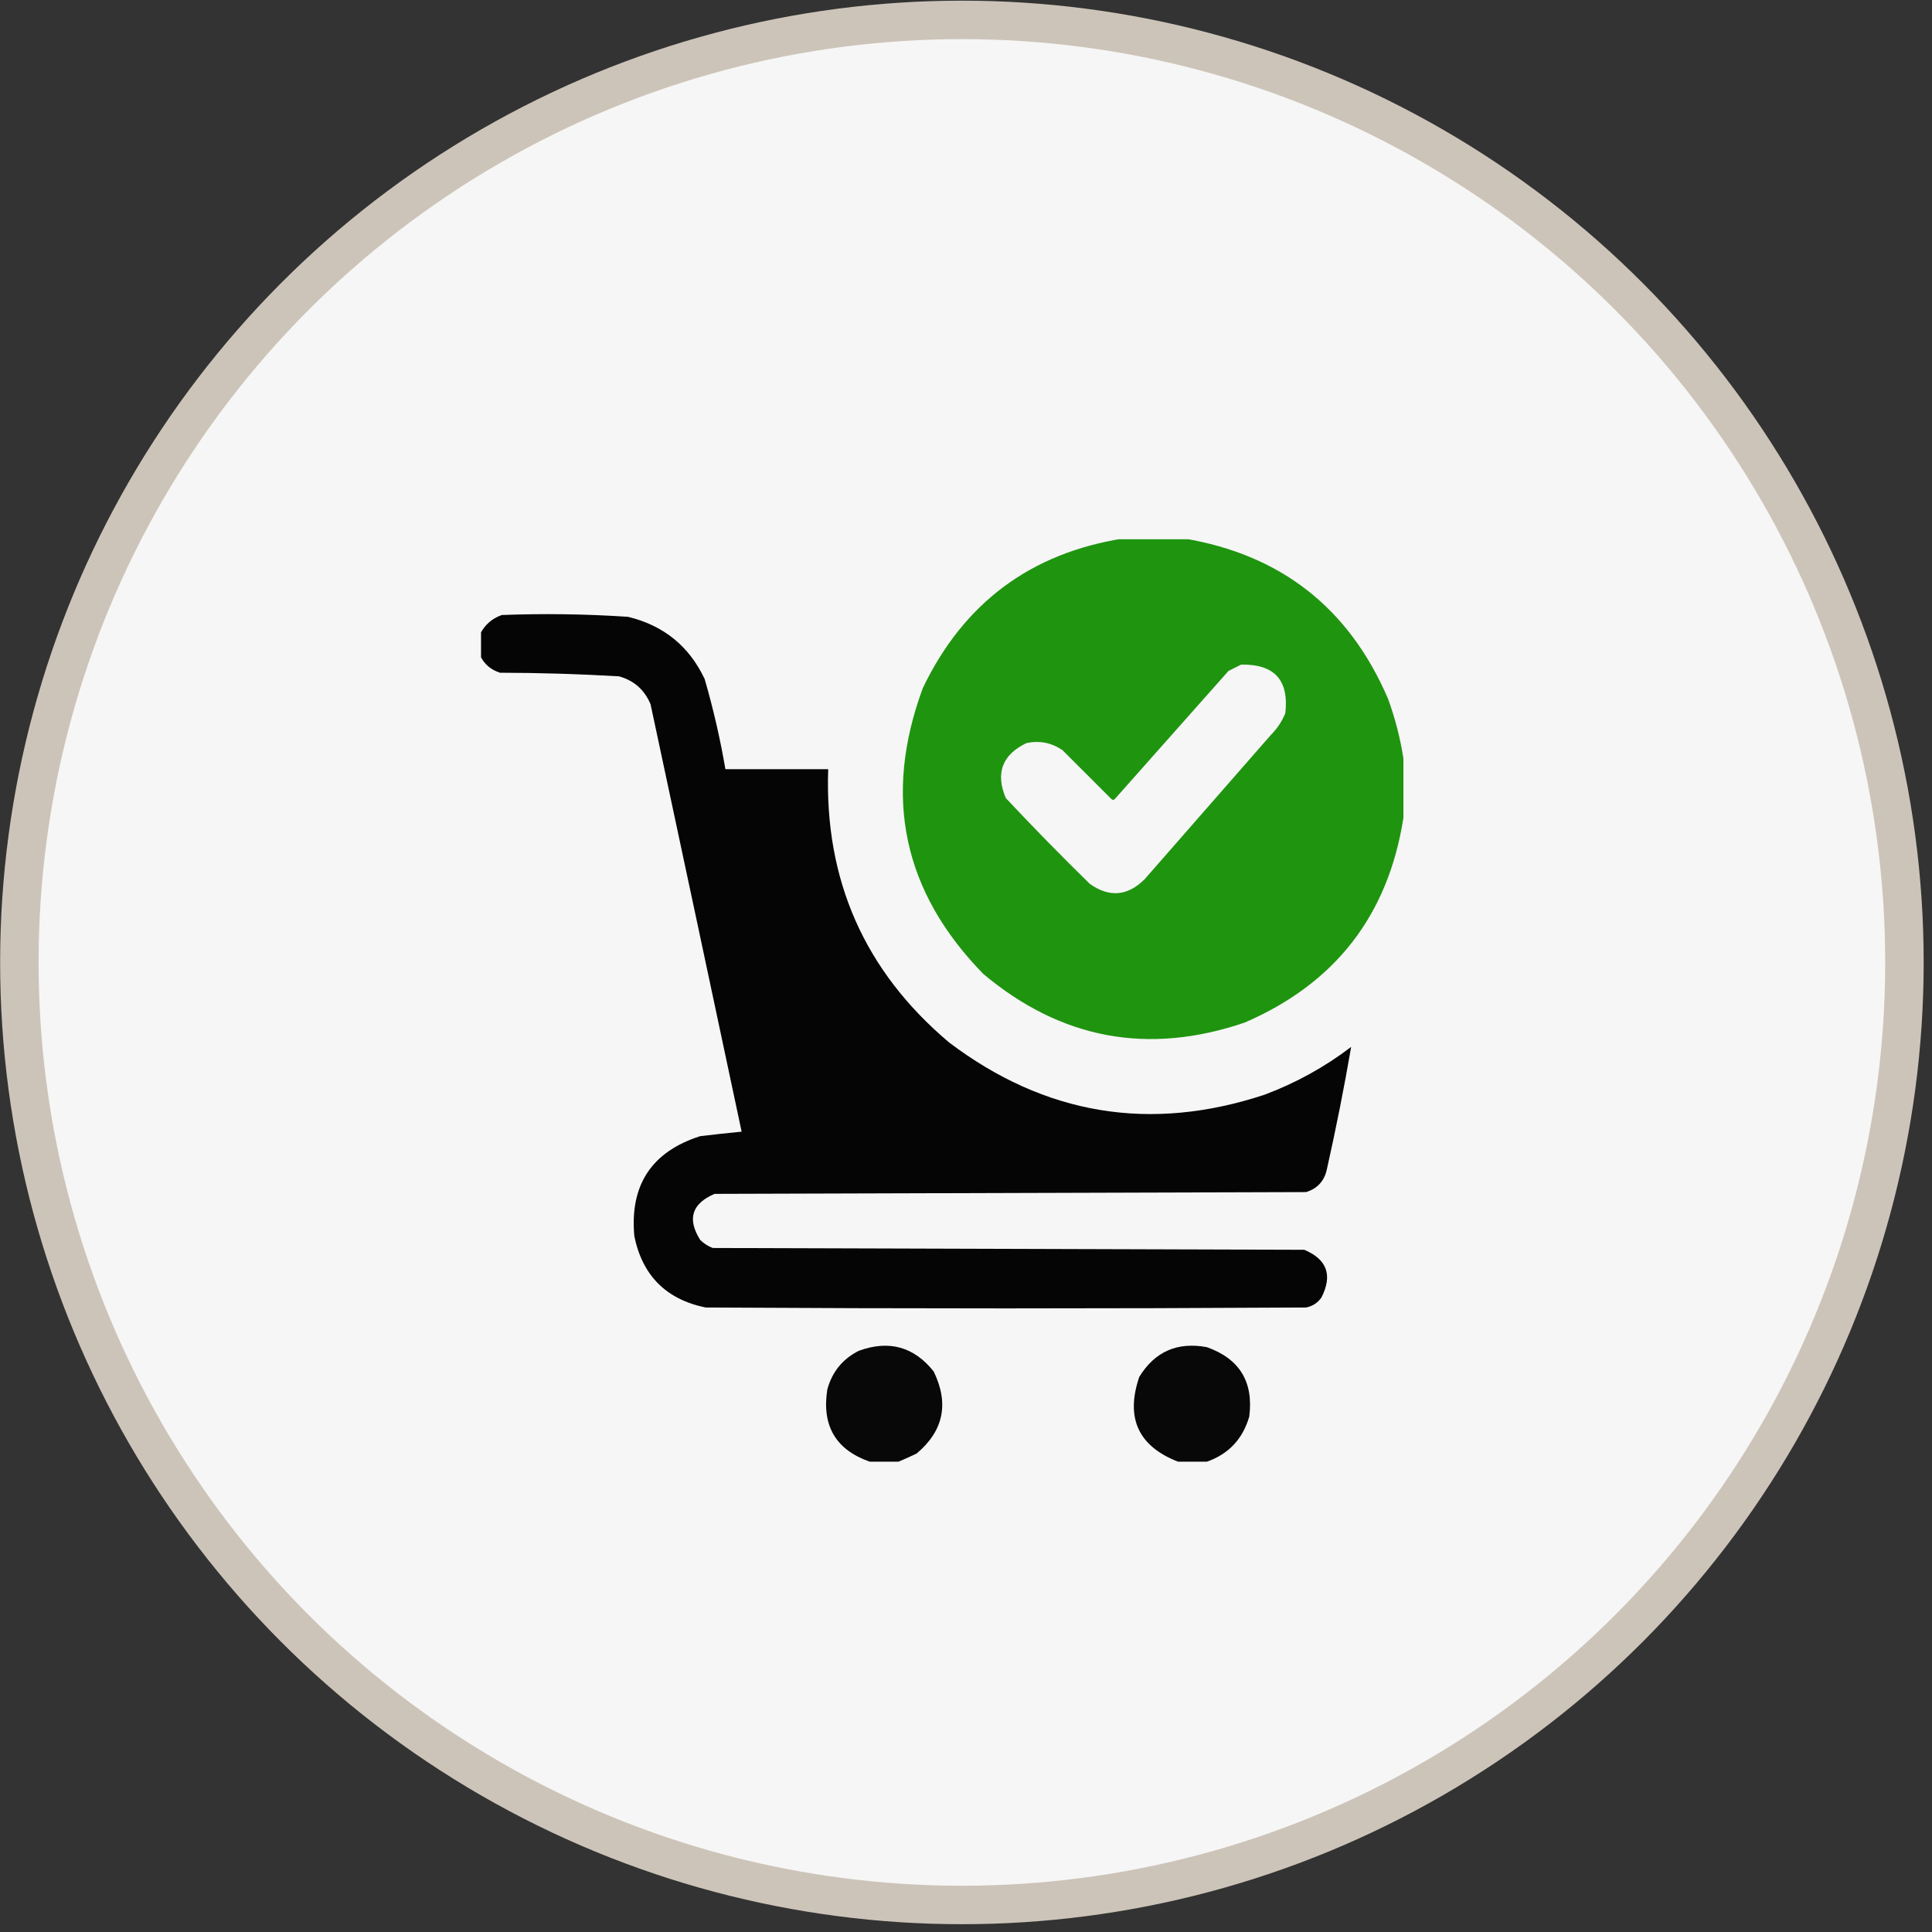 <?xml version="1.0" encoding="UTF-8"?> <svg xmlns="http://www.w3.org/2000/svg" width="90" height="90" viewBox="0 0 90 90" fill="none"><rect x="0" y="0" width="90" height="90" fill="#333333" stroke="none"/> <circle cx="44.809" cy="44.834" r="43.907" fill="#F6F6F6" stroke="#CDC4B9" stroke-width="1.792"></circle> <g clip-path="url(#clip0_251_811)"> <path opacity="0.985" fill-rule="evenodd" clip-rule="evenodd" d="M52.356 25.08C53.28 25.08 54.204 25.08 55.128 25.08C59.667 25.831 62.846 28.323 64.662 32.556C64.993 33.468 65.231 34.392 65.376 35.328C65.376 36.252 65.376 37.176 65.376 38.1C64.668 42.632 62.204 45.81 57.984 47.635C53.487 49.166 49.427 48.41 45.803 45.367C42.062 41.533 41.124 37.095 42.989 32.052C44.894 28.083 48.016 25.759 52.356 25.08ZM57.816 30.96C59.369 30.93 60.055 31.686 59.874 33.228C59.716 33.61 59.492 33.946 59.202 34.236C57.242 36.476 55.282 38.717 53.322 40.957C52.525 41.75 51.671 41.82 50.76 41.167C49.427 39.862 48.125 38.532 46.853 37.176C46.365 36.012 46.687 35.158 47.819 34.614C48.432 34.487 48.992 34.599 49.499 34.95C50.255 35.706 51.011 36.462 51.768 37.218C51.824 37.275 51.88 37.275 51.936 37.218C53.7 35.23 55.464 33.242 57.228 31.254C57.432 31.152 57.628 31.054 57.816 30.96Z" fill="#1D930D"></path> <path opacity="0.978" fill-rule="evenodd" clip-rule="evenodd" d="M22.367 30.54C22.367 30.204 22.367 29.868 22.367 29.532C22.583 29.106 22.919 28.812 23.375 28.65C25.337 28.575 27.298 28.603 29.256 28.734C30.912 29.134 32.102 30.099 32.826 31.632C33.227 33.013 33.549 34.413 33.792 35.832C35.388 35.832 36.984 35.832 38.58 35.832C38.402 40.998 40.278 45.241 44.209 48.559C48.684 51.942 53.584 52.754 58.91 50.995C60.37 50.447 61.714 49.705 62.942 48.769C62.616 50.664 62.238 52.569 61.808 54.481C61.688 55.021 61.366 55.371 60.842 55.532C51.657 55.559 42.473 55.587 33.288 55.615C32.228 56.068 32.004 56.782 32.616 57.758C32.783 57.926 32.979 58.052 33.204 58.136C42.389 58.164 51.573 58.192 60.758 58.22C61.821 58.666 62.087 59.408 61.556 60.446C61.38 60.695 61.142 60.849 60.842 60.908C51.517 60.964 42.193 60.964 32.868 60.908C31.034 60.53 29.928 59.424 29.55 57.59C29.33 55.207 30.352 53.653 32.616 52.927C33.259 52.849 33.903 52.779 34.548 52.717C33.139 46.081 31.725 39.444 30.306 32.808C30.026 32.136 29.536 31.702 28.836 31.506C26.991 31.398 25.143 31.342 23.291 31.338C22.861 31.201 22.553 30.935 22.367 30.54Z" fill="black"></path> <path opacity="0.966" fill-rule="evenodd" clip-rule="evenodd" d="M41.858 68.09C41.41 68.09 40.961 68.09 40.513 68.09C38.933 67.536 38.275 66.415 38.539 64.73C38.762 63.906 39.252 63.304 40.009 62.924C41.414 62.413 42.577 62.734 43.496 63.89C44.22 65.385 43.954 66.659 42.698 67.712C42.413 67.848 42.133 67.974 41.858 68.09Z" fill="black"></path> <path opacity="0.965" fill-rule="evenodd" clip-rule="evenodd" d="M56.221 68.091C55.773 68.091 55.325 68.091 54.877 68.091C53.024 67.368 52.422 66.052 53.071 64.142C53.795 62.962 54.845 62.499 56.221 62.756C57.745 63.297 58.403 64.376 58.195 65.991C57.892 67.035 57.234 67.735 56.221 68.091Z" fill="black"></path> </g> <defs> <clipPath id="clip0_251_811"> <rect width="43.011" height="43.011" fill="white" transform="translate(22.408 25.121)"></rect> </clipPath> </defs> </svg> 